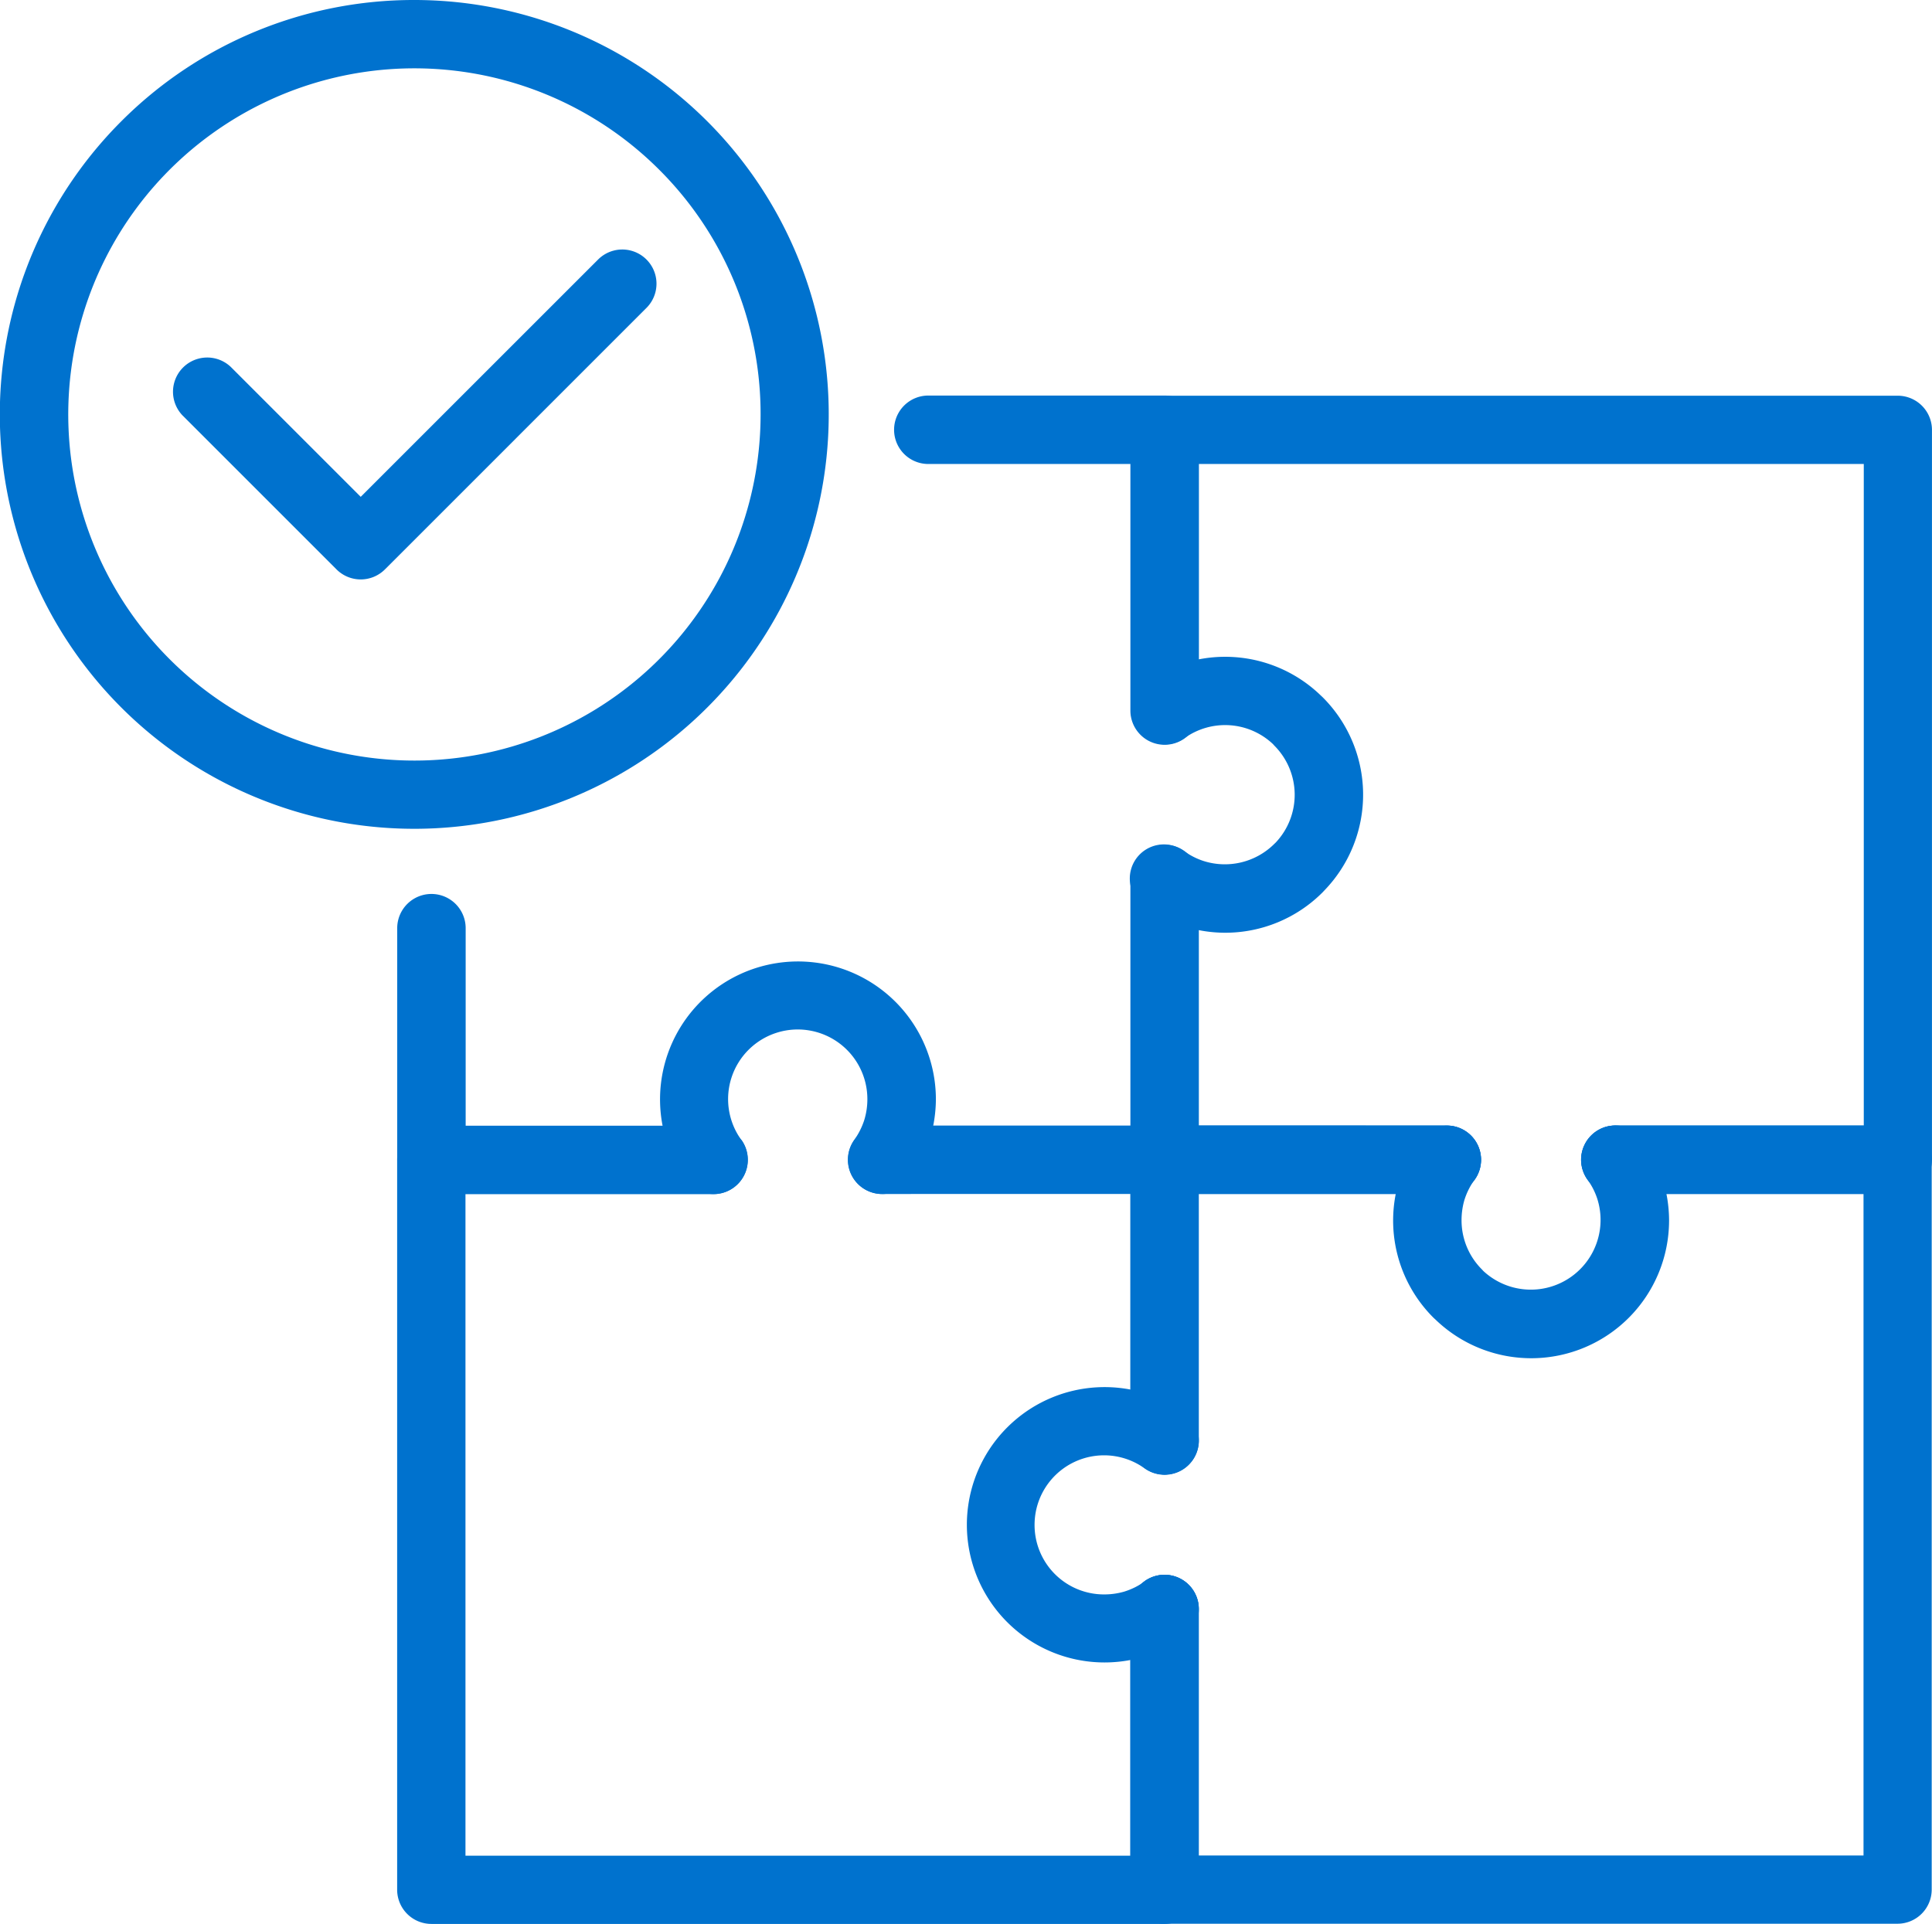 <svg id="Groupe_642" data-name="Groupe 642" xmlns="http://www.w3.org/2000/svg" xmlns:xlink="http://www.w3.org/1999/xlink" width="58.931" height="58.693" viewBox="0 0 58.931 58.693">
  <defs>
    <clipPath id="clip-path">
      <rect id="Rectangle_311" data-name="Rectangle 311" width="58.931" height="58.693" fill="#0072ce"/>
    </clipPath>
  </defs>
  <g id="Groupe_641" data-name="Groupe 641" clip-path="url(#clip-path)">
    <path id="Tracé_642" data-name="Tracé 642" d="M246.115,105.021a1.044,1.044,0,0,1,0,2.088h-8.61a1.044,1.044,0,0,1-1.044-1.044V97.5a1.044,1.044,0,0,1,2.088,0v7.519Zm-7.566-12.66a1.044,1.044,0,0,1-2.088,0V83.8a1.044,1.044,0,0,1,1.044-1.044h22.362a1.044,1.044,0,0,1,1.044,1.044l0,.093v22.176a1.041,1.041,0,0,1-1.04,1.04v0h-8.611a1.044,1.044,0,1,1,0-2.088h7.571V84.839h-20.28V92.36" transform="translate(-201.981 -70.684)" fill="#0072ce"/>
    <path id="Tracé_643" data-name="Tracé 643" d="M292.235,235.914a1.04,1.04,0,0,1,1.689,1.215,2.131,2.131,0,0,0-.3.586l-.011.033a2.21,2.21,0,0,0-.087.618,2.115,2.115,0,0,0,.621,1.5l.044.048a2.127,2.127,0,0,0,3.476-2.2,2.086,2.086,0,0,0-.3-.587,1.044,1.044,0,1,1,1.7-1.215,4.277,4.277,0,0,1,.789,2.453,4.205,4.205,0,0,1-7.121,3.035l-.063-.058a4.186,4.186,0,0,1-1.042-4.216l.015-.049a4.148,4.148,0,0,1,.587-1.164" transform="translate(-248.945 -201.14)" fill="#0072ce"/>
    <path id="Tracé_644" data-name="Tracé 644" d="M236.921,145.038a1.04,1.04,0,1,1,1.214-1.688,2.109,2.109,0,0,0,.585.295,2.139,2.139,0,0,0,2.152-.523l.045-.043a2.123,2.123,0,0,0-.045-2.957l-.039-.044a2.126,2.126,0,0,0-2.7-.182,1.04,1.04,0,0,1-1.215-1.688,4.194,4.194,0,0,1,5.361.375l.068.064a4.2,4.2,0,0,1,.06,5.887l-.06.064a4.194,4.194,0,0,1-2.976,1.234,4.221,4.221,0,0,1-2.451-.793" transform="translate(-202.003 -117.377)" fill="#0072ce"/>
    <path id="Tracé_645" data-name="Tracé 645" d="M246.1,235.469a1.043,1.043,0,0,1,0,2.087h-7.572l0,7.519a1.04,1.04,0,0,1-2.08,0v-8.469l0-.094a1.044,1.044,0,0,1,1.044-1.043Zm-9.654,14.75a1.044,1.044,0,0,1,2.088,0v7.519h20.279l0-20.182h-7.571a1.043,1.043,0,0,1,0-2.087h8.611v0a1.04,1.04,0,0,1,1.04,1.04v22.174l0,.094a1.043,1.043,0,0,1-1.042,1.043H237.495a1.044,1.044,0,0,1-1.044-1.043v-8.562" transform="translate(-201.971 -201.133)" fill="#0072ce"/>
    <path id="Tracé_646" data-name="Tracé 646" d="M207.538,296.046a1.044,1.044,0,1,1,1.215,1.7,4.24,4.24,0,0,1-1.167.583l-.048.014a4.2,4.2,0,1,1,1.215-7.437,1.043,1.043,0,1,1-1.215,1.7,2.12,2.12,0,0,0-3.359,1.723,2.118,2.118,0,0,0,2.122,2.121,2.184,2.184,0,0,0,.617-.087l.033-.011a2.108,2.108,0,0,0,.588-.3m0,2.294a1.039,1.039,0,0,1-1.238-.624l1.238.624" transform="translate(-172.622 -247.809)" fill="#0072ce"/>
    <path id="Tracé_647" data-name="Tracé 647" d="M106.509,82.751a1.044,1.044,0,1,1,0,2.088H99.3a1.044,1.044,0,0,1,0-2.088ZM83.1,99a1.044,1.044,0,0,1,2.088,0v7.063a1.044,1.044,0,0,1-2.088,0V99" transform="translate(-70.984 -70.684)" fill="#0072ce"/>
    <path id="Tracé_648" data-name="Tracé 648" d="M97.876,237.569a1.044,1.044,0,1,1,0-2.088h8.611a1.045,1.045,0,0,1,1.044,1.043l0,.094v8.468a1.04,1.04,0,0,1-2.08,0l0-7.518Zm7.567,12.662a1.043,1.043,0,1,1,2.087,0v8.563a1.044,1.044,0,0,1-1.044,1.043H84.122a1.045,1.045,0,0,1-1.044-1.043l0-.094,0-22.175a1.039,1.039,0,0,1,1.038-1.039v0h8.611a1.044,1.044,0,1,1,0,2.088H85.162v20.181h20.28V250.23" transform="translate(-70.964 -201.144)" fill="#0072ce"/>
    <path id="Tracé_649" data-name="Tracé 649" d="M140.544,206.565a1.044,1.044,0,1,1-1.7,1.215,4.3,4.3,0,0,1-.583-1.166,4.207,4.207,0,1,1,8.213-1.288,4.281,4.281,0,0,1-.79,2.454,1.043,1.043,0,1,1-1.7-1.215,2.188,2.188,0,0,0,.3-.588,2.155,2.155,0,0,0,.1-.65,2.124,2.124,0,1,0-3.845,1.239" transform="translate(-117.927 -171.791)" fill="#0072ce"/>
    <path id="Tracé_650" data-name="Tracé 650" d="M36.381,57.26a1.044,1.044,0,0,1,1.476-1.476l3.962,3.962,7.241-7.24a1.043,1.043,0,1,1,1.475,1.476L42.557,61.96a1.044,1.044,0,0,1-1.476,0Z" transform="translate(-30.816 -44.589)" fill="#0072ce"/>
    <path id="Tracé_651" data-name="Tracé 651" d="M12.644,0A12.642,12.642,0,1,1,3.7,3.7,12.6,12.6,0,0,1,12.644,0m7.464,5.178A10.559,10.559,0,1,0,23.2,12.644a10.523,10.523,0,0,0-3.092-7.466" fill="#0072ce"/>
  </g>
</svg>
